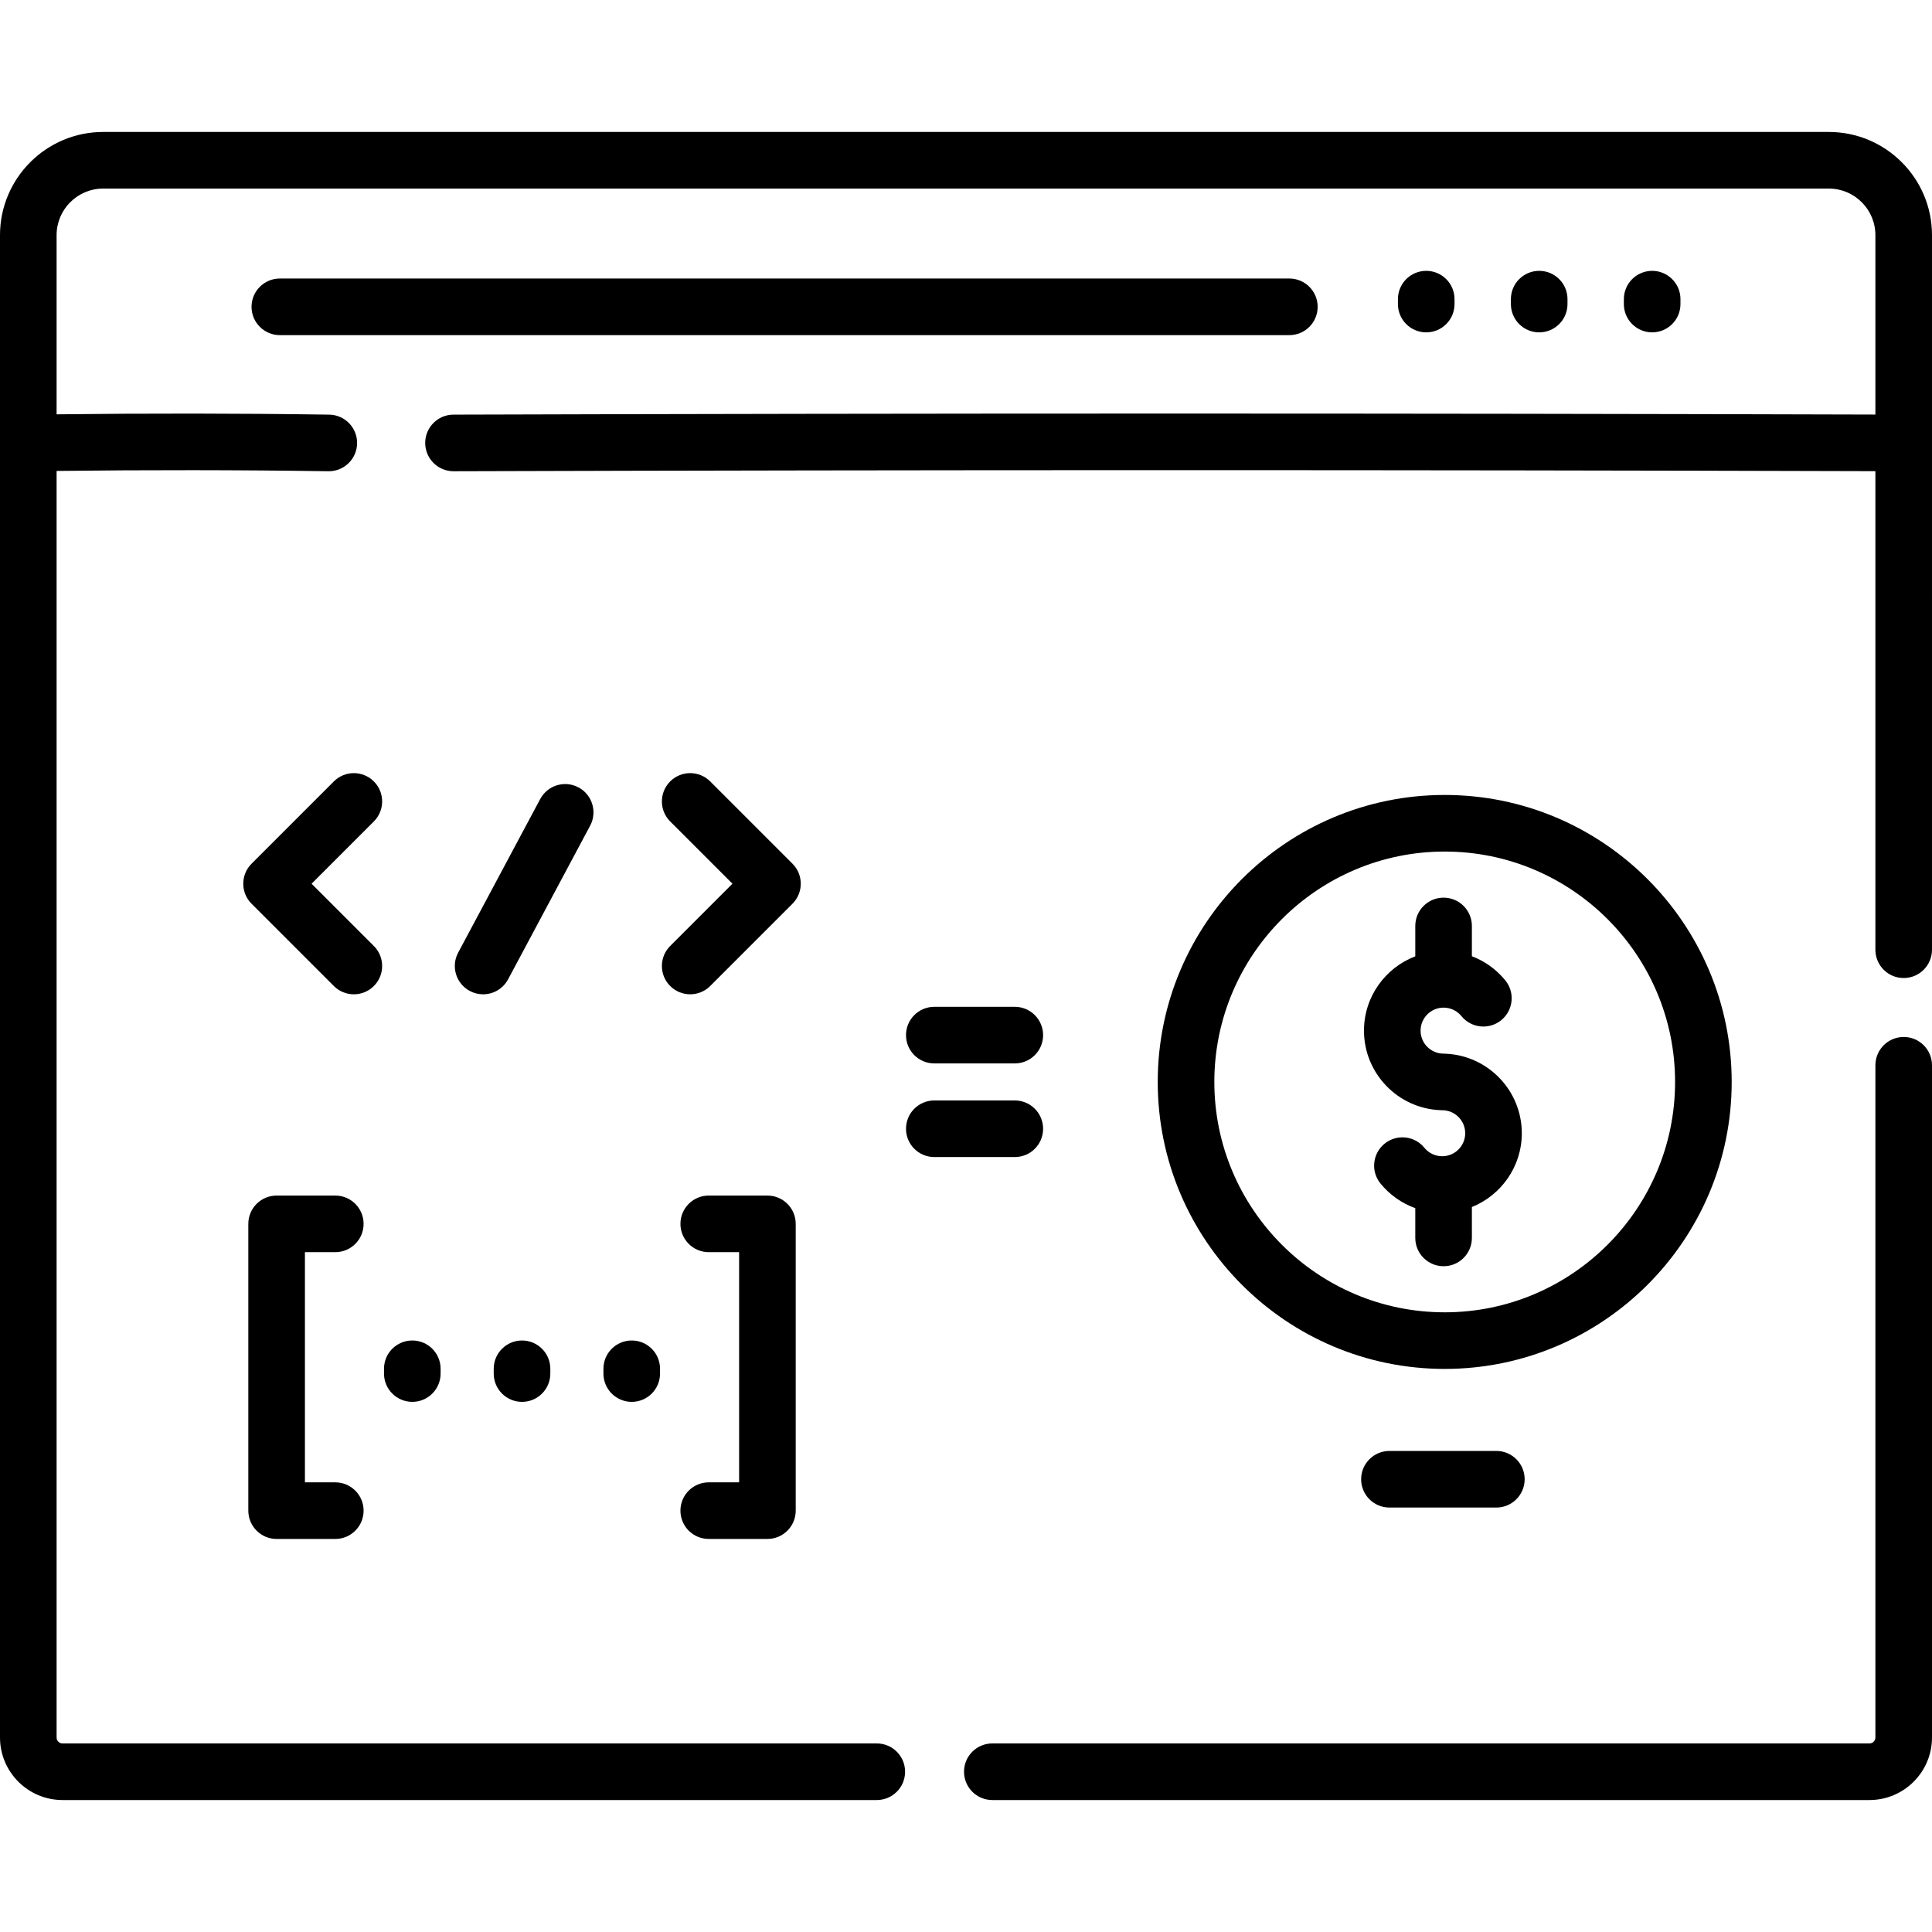 <?xml version="1.0" encoding="iso-8859-1"?>
<!-- Generator: Adobe Illustrator 19.0.0, SVG Export Plug-In . SVG Version: 6.00 Build 0)  -->
<svg version="1.1" id="Capa_1" xmlns="http://www.w3.org/2000/svg" xmlns:xlink="http://www.w3.org/1999/xlink" x="0px" y="0px"
	 viewBox="0 0 512 512" style="enable-background:new 0 0 512 512;" xml:space="preserve">
<g>
	<g>
		<path d="M504.5,274.807c-4.142,0-7.5,3.357-7.5,7.5v178.152c0,0.865-0.703,1.568-1.568,1.568H262.976c-4.142,0-7.5,3.357-7.5,7.5
			c0,4.143,3.358,7.5,7.5,7.5h232.456c9.136,0,16.568-7.433,16.568-16.568V282.307C512,278.165,508.642,274.807,504.5,274.807z"/>
	</g>
</g>
<g>
	<g>
		<path d="M484.662,34.972H27.338C12.264,34.972,0,47.236,0,62.311v398.149c0,9.136,7.432,16.568,16.568,16.568h215.79
			c4.142,0,7.5-3.357,7.5-7.5c0-4.143-3.358-7.5-7.5-7.5H16.568c-0.865,0-1.568-0.703-1.568-1.568V124.802
			c24.094-0.286,48.284-0.27,72.024,0.081c0.038,0.001,0.075,0.001,0.113,0.001c4.09,0,7.436-3.285,7.497-7.389
			c0.062-4.142-3.247-7.549-7.388-7.61c-23.814-0.353-48.077-0.369-72.246-0.084v-47.49c0-6.803,5.535-12.338,12.338-12.338h457.323
			c6.803,0,12.338,5.535,12.338,12.338v47.552c-125.412-0.363-252.148-0.357-376.837,0.02c-4.142,0.013-7.49,3.381-7.478,7.522
			c0.013,4.135,3.368,7.478,7.5,7.478c0.007,0,0.016,0,0.023,0c124.674-0.377,251.394-0.382,376.792-0.02v126.825
			c0,4.143,3.358,7.5,7.5,7.5s7.5-3.357,7.5-7.5V62.311C512,47.236,499.736,34.972,484.662,34.972z"/>
	</g>
</g>
<g>
	<g>
		<path d="M341.693,73.812H74.16c-4.142,0-7.5,3.357-7.5,7.5c0,4.143,3.358,7.5,7.5,7.5h267.534c4.142,0,7.5-3.357,7.5-7.5
			C349.193,77.169,345.835,73.812,341.693,73.812z"/>
	</g>
</g>
<g>
	<g>
		<path d="M377.965,71.777c-4.142,0-7.5,3.357-7.5,7.5v1.303c0,4.143,3.358,7.5,7.5,7.5c4.142,0,7.5-3.358,7.5-7.5v-1.303
			C385.465,75.134,382.107,71.777,377.965,71.777z"/>
	</g>
</g>
<g>
	<g>
		<path d="M407.902,71.777c-4.142,0-7.5,3.357-7.5,7.5v1.303c0,4.143,3.358,7.5,7.5,7.5s7.5-3.358,7.5-7.5v-1.303
			C415.402,75.134,412.044,71.777,407.902,71.777z"/>
	</g>
</g>
<g>
	<g>
		<path d="M437.84,71.777c-4.142,0-7.5,3.357-7.5,7.5v1.303c0,4.143,3.358,7.5,7.5,7.5s7.5-3.358,7.5-7.5v-1.303
			C445.34,75.134,441.982,71.777,437.84,71.777z"/>
	</g>
</g>
<g>
	<g>
		<path d="M109.264,355.242c-4.142,0-7.5,3.357-7.5,7.5v1.265c0,4.143,3.358,7.5,7.5,7.5c4.142,0,7.5-3.357,7.5-7.5v-1.265
			C116.764,358.599,113.406,355.242,109.264,355.242z"/>
	</g>
</g>
<g>
	<g>
		<path d="M138.34,355.243c-4.142,0-7.5,3.357-7.5,7.5v1.265c0,4.143,3.358,7.5,7.5,7.5c4.142,0,7.5-3.357,7.5-7.5v-1.265
			C145.84,358.6,142.482,355.243,138.34,355.243z"/>
	</g>
</g>
<g>
	<g>
		<path d="M167.417,355.243c-4.142,0-7.5,3.357-7.5,7.5v1.265c0,4.143,3.358,7.5,7.5,7.5s7.5-3.357,7.5-7.5v-1.265
			C174.917,358.6,171.559,355.243,167.417,355.243z"/>
	</g>
</g>
<g>
	<g>
		<path d="M88.858,392.838h-8.05v-61.002h8.05c4.142,0,7.5-3.357,7.5-7.5s-3.358-7.5-7.5-7.5h-15.55c-4.142,0-7.5,3.357-7.5,7.5
			v76.002c0,4.143,3.358,7.5,7.5,7.5h15.55c4.142,0,7.5-3.357,7.5-7.5C96.358,396.195,93,392.838,88.858,392.838z"/>
	</g>
</g>
<g>
	<g>
		<path d="M203.373,316.836h-15.55c-4.142,0-7.5,3.357-7.5,7.5s3.358,7.5,7.5,7.5h8.05v61.002h-8.05c-4.142,0-7.5,3.357-7.5,7.5
			c0,4.143,3.358,7.5,7.5,7.5h15.55c4.142,0,7.5-3.357,7.5-7.5v-76.002C210.873,320.193,207.515,316.836,203.373,316.836z"/>
	</g>
</g>
<g>
	<g>
		<path d="M82.574,234.195l16.502-16.502c2.929-2.931,2.929-7.679,0-10.608c-2.929-2.928-7.678-2.928-10.606,0l-21.806,21.806
			c-2.929,2.93-2.929,7.678,0,10.607l21.806,21.806c1.464,1.464,3.384,2.196,5.303,2.196c1.919,0,3.839-0.732,5.303-2.196
			c2.929-2.93,2.929-7.678,0-10.607L82.574,234.195z"/>
	</g>
</g>
<g>
	<g>
		<path d="M210.017,228.89l-21.806-21.806c-2.929-2.928-7.678-2.928-10.606,0c-2.929,2.93-2.929,7.678,0,10.607l16.502,16.502
			l-16.502,16.502c-2.929,2.93-2.929,7.678,0,10.607c1.464,1.464,3.384,2.196,5.303,2.196s3.839-0.732,5.303-2.196l21.806-21.806
			C212.946,236.568,212.946,231.82,210.017,228.89z"/>
	</g>
</g>
<g>
	<g>
		<path d="M153.31,208.67c-3.653-1.954-8.197-0.571-10.149,3.082l-21.745,40.714c-1.951,3.653-0.571,8.197,3.083,10.148
			c1.125,0.602,2.334,0.887,3.527,0.887c2.679,0,5.271-1.44,6.622-3.969l21.745-40.714
			C158.343,215.166,156.963,210.622,153.31,208.67z"/>
	</g>
</g>
<g>
	<g>
		<path d="M268.934,266.818h-21.334c-4.142,0-7.5,3.357-7.5,7.5s3.358,7.5,7.5,7.5h21.334c4.142,0,7.5-3.357,7.5-7.5
			S273.076,266.818,268.934,266.818z"/>
	</g>
</g>
<g>
	<g>
		<path d="M268.935,291.631H247.6c-4.142,0-7.5,3.357-7.5,7.5s3.358,7.5,7.5,7.5h21.334c4.142,0,7.5-3.357,7.5-7.5
			S273.077,291.631,268.935,291.631z"/>
	</g>
</g>
<g>
	<g>
		<path d="M382.863,210.672c-41.935,0-76.052,34.116-76.052,76.053c0,41.935,34.116,76.052,76.052,76.052
			c41.935,0,76.052-34.116,76.052-76.052C458.914,244.788,424.798,210.672,382.863,210.672z M382.863,347.776
			c-33.664,0-61.052-27.388-61.052-61.052c0-33.664,27.387-61.053,61.052-61.053c33.664,0,61.052,27.388,61.052,61.053
			C443.914,320.388,416.527,347.776,382.863,347.776z"/>
	</g>
</g>
<g>
	<g>
		<path d="M383.106,279.245c-0.179-0.013-0.359-0.02-0.541-0.02c-3.361,0-6.095-2.734-6.095-6.096c0-3.36,2.734-6.095,6.095-6.095
			c1.84,0,3.564,0.82,4.729,2.249c2.618,3.211,7.341,3.692,10.552,1.075c3.21-2.617,3.692-7.342,1.075-10.552
			c-2.38-2.92-5.439-5.096-8.856-6.394v-8.025c0-4.143-3.358-7.5-7.5-7.5s-7.5,3.357-7.5,7.5v8.049
			c-7.935,3.033-13.595,10.705-13.595,19.692c0,11.328,8.976,20.6,20.189,21.076c0.179,0.013,0.359,0.02,0.541,0.02
			c3.361,0,6.095,2.734,6.095,6.095s-2.734,6.095-6.095,6.095c-1.84,0-3.564-0.819-4.729-2.249
			c-2.616-3.21-7.342-3.689-10.552-1.074c-3.21,2.618-3.691,7.342-1.074,10.553c2.464,3.023,5.656,5.252,9.22,6.53v7.887
			c0,4.143,3.358,7.5,7.5,7.5s7.5-3.357,7.5-7.5v-8.183c7.744-3.126,13.23-10.708,13.23-19.558
			C403.295,288.992,394.319,279.721,383.106,279.245z"/>
	</g>
</g>
<g>
	<g>
		<path d="M396.55,384.515h-28.336c-4.142,0-7.5,3.357-7.5,7.5c0,4.143,3.358,7.5,7.5,7.5h28.336c4.142,0,7.5-3.357,7.5-7.5
			C404.05,387.872,400.692,384.515,396.55,384.515z"/>
	</g>
</g>
<g>
</g>
<g>
</g>
<g>
</g>
<g>
</g>
<g>
</g>
<g>
</g>
<g>
</g>
<g>
</g>
<g>
</g>
<g>
</g>
<g>
</g>
<g>
</g>
<g>
</g>
<g>
</g>
<g>
</g>
</svg>
